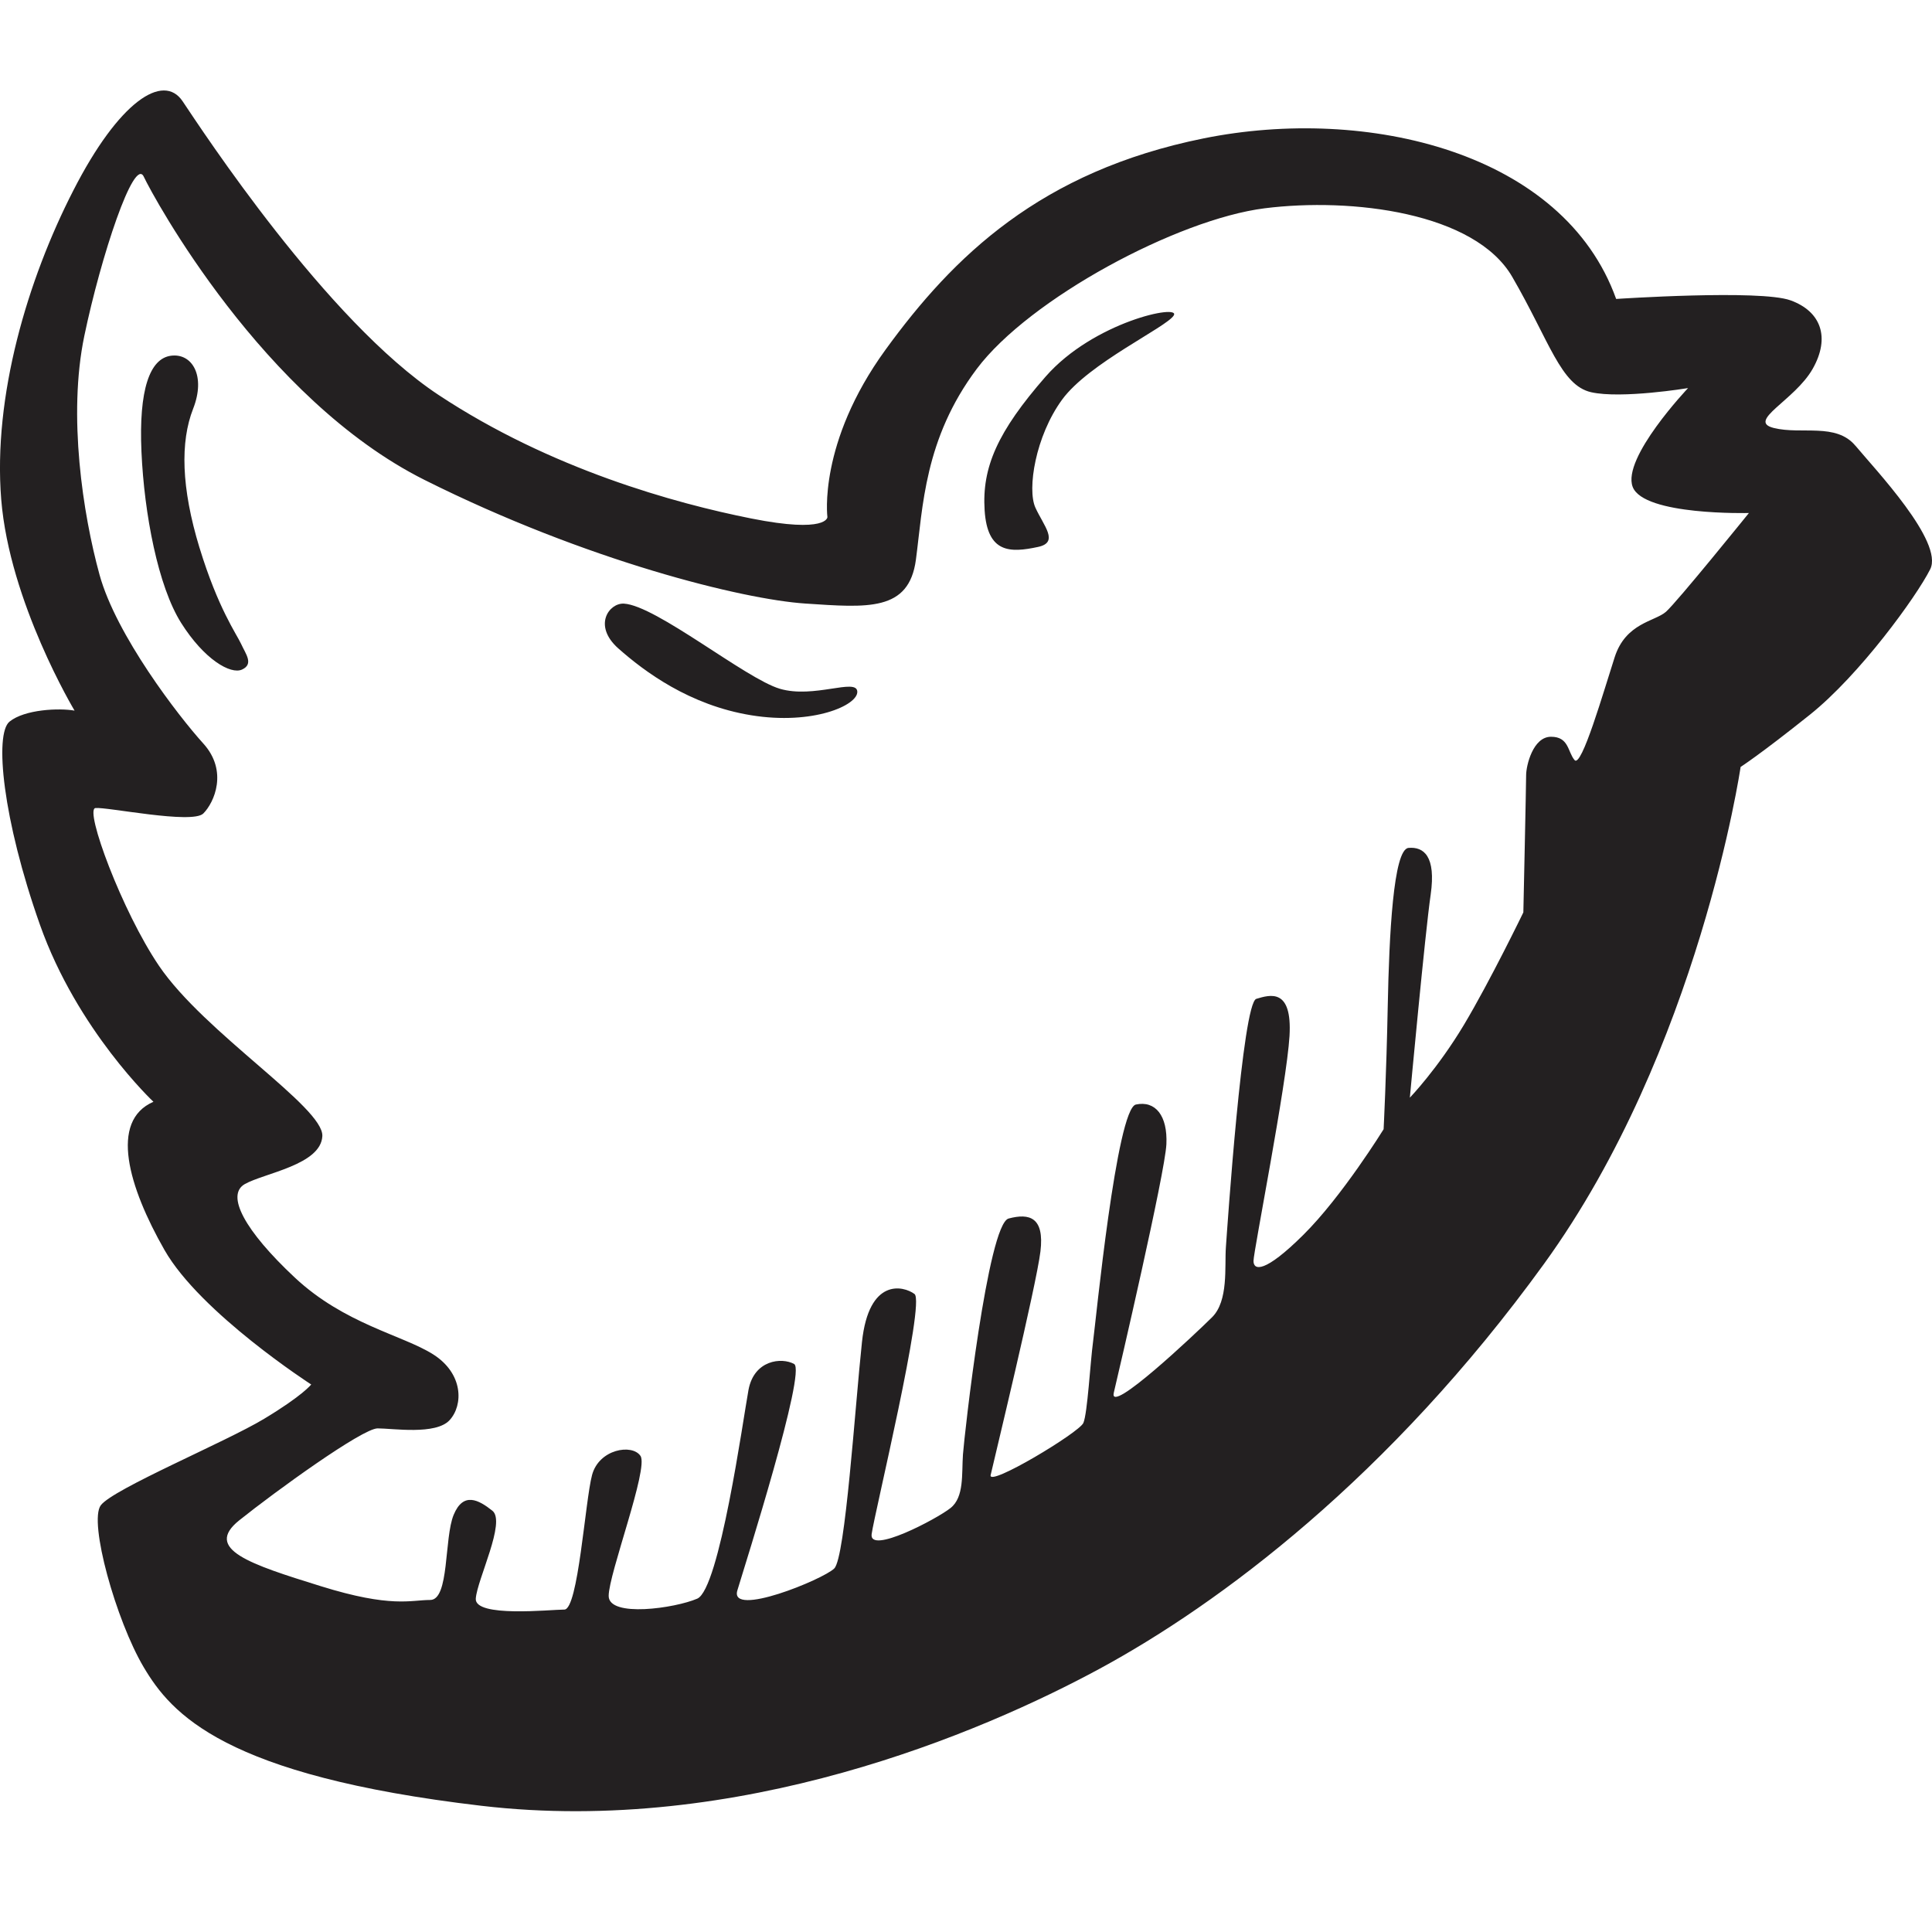 <?xml version="1.0" ?><svg enable-background="new 0 0 64 64" viewBox="0 0 64 64" xmlns="http://www.w3.org/2000/svg"><path d="M61.465 14.768c-.642-.773-1.788-.364-2.704-.59-.916-.228.688-.91 1.284-1.956.596-1.046.275-1.91-.733-2.273-1.007-.365-5.775-.046-5.775-.046-1.742-4.864-8.25-6.41-13.66-5.32-5.41 1.092-8.297 3.91-10.543 7.002s-1.925 5.546-1.925 5.546 0 .546-2.52.045-6.648-1.637-10.36-4.092-7.838-8.774-8.48-9.73-2.11 0-3.62 2.956C.912 9.267-.234 13.13.04 16.54s2.43 7 2.43 7c-.505-.09-1.65-.044-2.155.365-.504.41-.23 3.228 1.008 6.728s3.76 5.865 3.76 5.865c-1.468.636-.826 2.82.366 4.91 1.193 2.09 4.86 4.455 4.86 4.455s-.276.364-1.56 1.137c-1.283.773-4.996 2.318-5.41 2.864-.41.546.505 3.82 1.422 5.365.917 1.545 2.66 3.59 11.185 4.59 8.526 1 16.548-2.41 20.49-4.545 3.942-2.137 9.58-6.32 14.714-13.41s6.51-16.458 6.51-16.458.642-.41 2.292-1.728 3.53-3.91 3.988-4.82c.458-.91-1.834-3.32-2.475-4.092zm-6.28 5.5c-.367.32-1.33.365-1.696 1.5-.368 1.138-1.1 3.684-1.33 3.41-.23-.272-.183-.772-.78-.772s-.824.955-.824 1.273-.092 4.545-.092 4.545-1.1 2.273-1.97 3.728c-.872 1.455-1.79 2.41-1.79 2.41s.505-5.456.69-6.728c.182-1.273-.23-1.59-.734-1.546-.504.044-.642 2.91-.688 5.227-.046 2.32-.137 4.092-.137 4.092s-1.375 2.227-2.66 3.5c-1.282 1.273-1.65 1.182-1.65.864s1.1-5.865 1.193-7.456c.092-1.59-.642-1.364-1.1-1.227-.458.137-.963 7.593-1.008 8.23-.046.636.092 1.773-.458 2.318-.55.546-3.438 3.273-3.255 2.5.183-.773 1.696-7.274 1.742-8.23.045-.954-.368-1.454-1.01-1.317-.64.137-1.328 7.184-1.42 7.866-.092.682-.183 2.364-.32 2.682-.138.318-3.164 2.137-3.072 1.728.092-.41 1.513-6.274 1.65-7.41.137-1.136-.367-1.273-1.054-1.09-.688.18-1.467 7.182-1.513 7.818-.045.636.047 1.41-.412 1.773-.458.364-2.704 1.546-2.613.864.092-.68 1.788-7.682 1.42-7.955s-1.512-.546-1.74 1.59c-.23 2.138-.55 7.14-.918 7.502-.367.364-3.484 1.637-3.21.727.276-.91 2.293-7.274 1.88-7.5-.412-.228-1.328-.137-1.512.863-.183 1-.962 6.592-1.696 6.91s-2.935.636-2.935-.09c0-.728 1.33-4.23 1.054-4.638-.276-.41-1.376-.228-1.605.635-.23.864-.458 4.455-.917 4.455-.458 0-2.98.273-2.934-.364.046-.636 1.008-2.546.55-2.91-.458-.364-.963-.636-1.283.136-.32.773-.136 2.82-.778 2.82s-1.283.272-3.62-.456c-2.34-.727-3.897-1.227-2.705-2.182 1.192-.955 4.08-3.046 4.584-3.046.505 0 1.926.227 2.385-.273.458-.5.458-1.546-.55-2.182-1.008-.636-2.934-1-4.584-2.546s-2.29-2.728-1.65-3.092c.643-.364 2.522-.636 2.568-1.59.046-.956-3.896-3.41-5.41-5.638-1.228-1.81-2.474-5.183-2.108-5.228s3.21.545 3.575.18.825-1.408 0-2.318c-.825-.91-2.888-3.59-3.438-5.592-.55-2-1.054-5.274-.504-7.91.55-2.637 1.65-5.956 1.97-5.274.322.682 3.943 7.365 9.306 10.047s10.542 3.955 12.605 4.092c2.063.136 3.438.273 3.667-1.455.23-1.728.275-4 2.017-6.32 1.74-2.318 6.645-4.954 9.533-5.318s6.967.136 8.205 2.273c1.238 2.137 1.604 3.59 2.613 3.82 1.01.226 3.21-.137 3.21-.137s-2.2 2.318-1.834 3.273c.367.956 3.85.865 3.85.865s-2.385 2.955-2.75 3.274zM6.61 18.15c-.61-2-.64-3.517-.213-4.608.428-1.09-.03-1.85-.733-1.758s-1.07 1.122-.978 3.182c.092 2.062.55 4.456 1.314 5.668.764 1.212 1.64 1.718 2.017 1.546.397-.182.122-.515-.03-.85-.154-.332-.765-1.18-1.376-3.18zm19.223 4.666c-1.13-.333-4.095-2.758-5.164-2.82-.493-.027-1.04.728-.184 1.486.856.758 2.353 1.88 4.4 2.212 2.047.333 3.545-.333 3.514-.788-.03-.453-1.437.244-2.567-.09zm8.8-10.335c-1.588 1.818-2.108 3-2.016 4.424.092 1.424.845 1.412 1.773 1.212.703-.152.183-.697-.092-1.303s0-2.364.886-3.576c.886-1.212 3.453-2.394 3.698-2.788.244-.395-2.66.21-4.248 2.03z" fill="#232021"/></svg>
